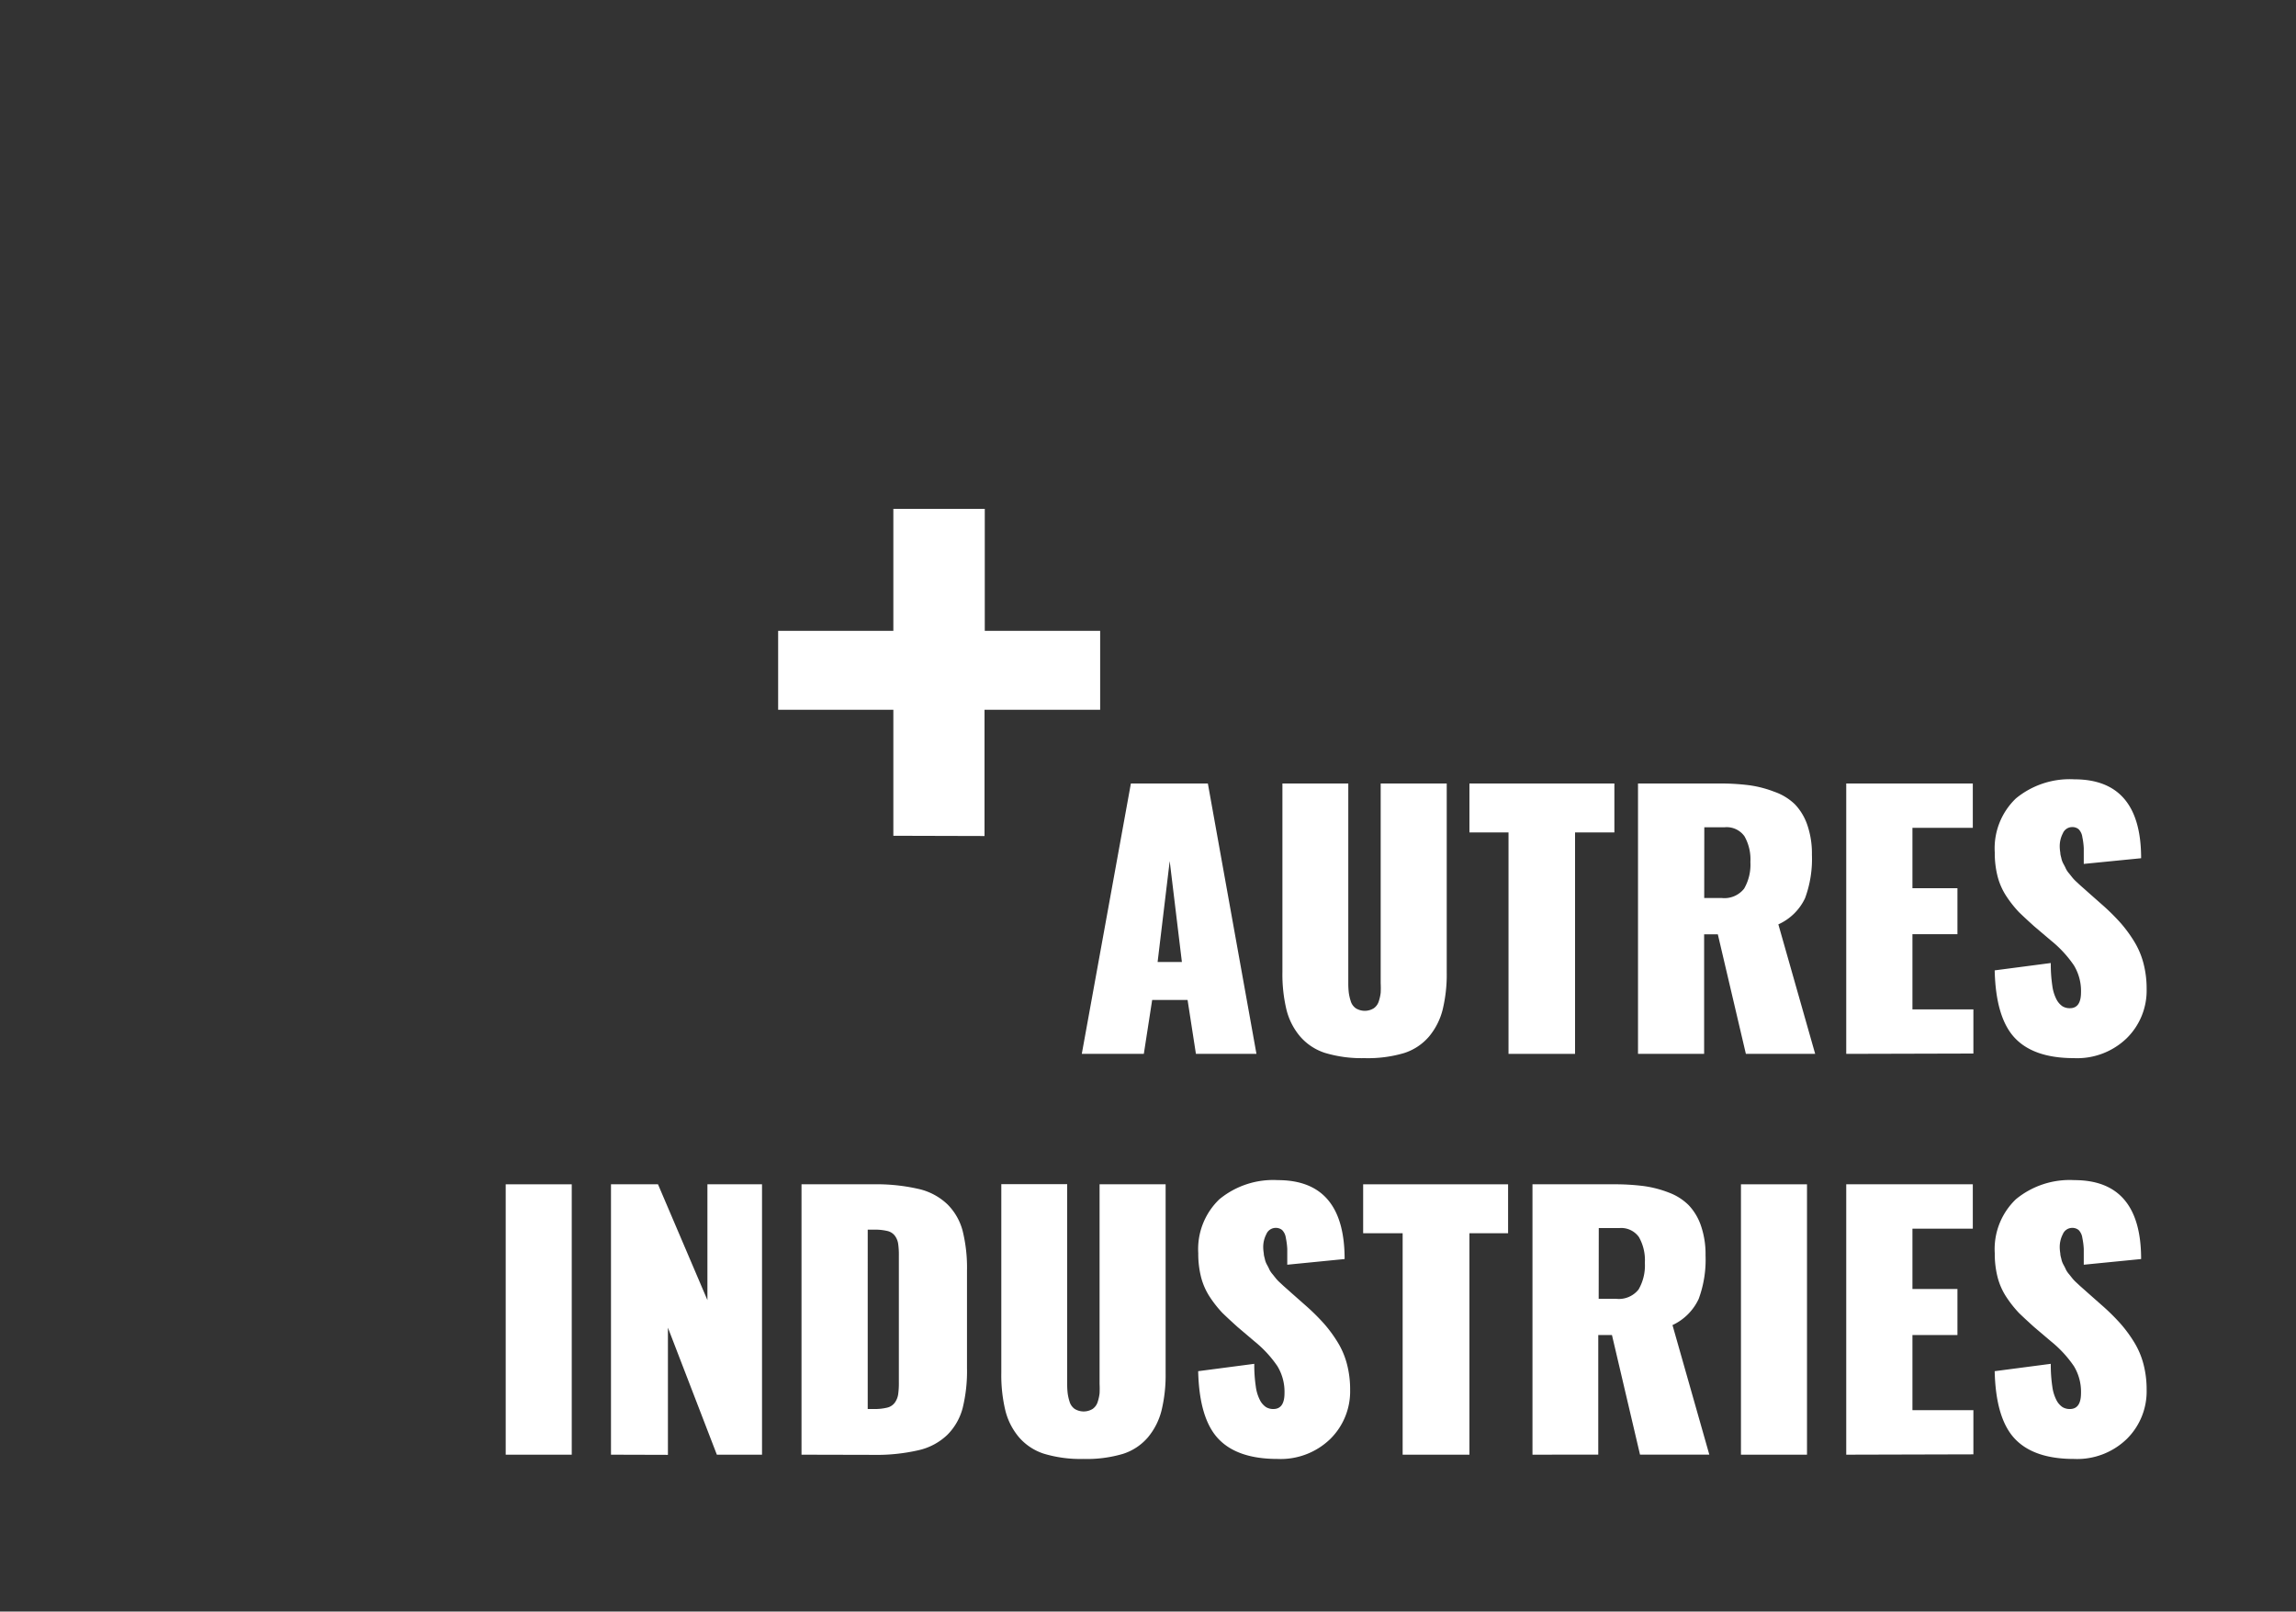 <svg xmlns="http://www.w3.org/2000/svg" width="275" height="193" viewBox="0 0 275 193"><rect x="0" y="0" width="275" height="193" fill="#333333" stroke="none"/><defs><style>.a{fill:none;}.b{fill:#fff;}</style></defs><title>autres_industries</title><rect class="a" width="275" height="193"/><path class="b" d="M129.57,126.21l5.88-32.38h9.22l5.82,32.38h-7.25l-1-6.46H138l-1,6.46Zm9.08-11h2.91l-1.46-12.09Z"/><path class="b" d="M163.42,126.72a15.18,15.18,0,0,1-4.73-.63,6.61,6.61,0,0,1-3-2,7.9,7.9,0,0,1-1.61-3.19,18.21,18.21,0,0,1-.48-4.49V93.83h7.89v23.93a9.32,9.32,0,0,0,.06,1.13,5.84,5.84,0,0,0,.23,1,1.6,1.6,0,0,0,.61.86,2.06,2.06,0,0,0,2.15,0,1.61,1.61,0,0,0,.61-.86,5.28,5.28,0,0,0,.22-1,11.27,11.27,0,0,0,0-1.13V93.83h7.91v22.6a17.89,17.89,0,0,1-.49,4.49,8.11,8.11,0,0,1-1.61,3.19,6.55,6.55,0,0,1-3,2A15.21,15.21,0,0,1,163.42,126.72Z"/><path class="b" d="M180.68,126.21V99.69H176V93.83h17.36v5.86h-4.71v26.52Z"/><path class="b" d="M196.19,126.21V93.83h9.67a27.7,27.7,0,0,1,3.66.21,13.3,13.3,0,0,1,3,.78A6.67,6.67,0,0,1,215,96.34a6.74,6.74,0,0,1,1.47,2.46,10.5,10.5,0,0,1,.55,3.56,13.55,13.55,0,0,1-.82,5.2A6.46,6.46,0,0,1,213,110.7l4.41,15.51h-8.3l-3.36-14.32h-1.64v14.32Zm7.93-18.67h2.07a3,3,0,0,0,2.71-1.12,5.72,5.72,0,0,0,.75-3.19,5.59,5.59,0,0,0-.71-3.08,2.61,2.61,0,0,0-2.35-1.08h-2.46Z"/><path class="b" d="M221.13,126.21V93.83h15.16v5.31h-7.23v7.23h5.39v5.51h-5.39v9h7.3v5.29Z"/><path class="b" d="M248.4,126.72q-4.8,0-7.08-2.42t-2.41-8.09l6.72-.88a17.38,17.38,0,0,0,.18,2.7,5,5,0,0,0,.51,1.67,2.23,2.23,0,0,0,.71.81,1.66,1.66,0,0,0,.89.23q1.33,0,1.33-1.91a5.92,5.92,0,0,0-.85-3.22,13.78,13.78,0,0,0-2.72-2.95l-2.05-1.74q-1.11-1-1.83-1.7a13.75,13.75,0,0,1-1.45-1.83,7.91,7.91,0,0,1-1.08-2.39,11.21,11.21,0,0,1-.35-2.91,8.26,8.26,0,0,1,2.53-6.47,10.13,10.13,0,0,1,7-2.29q8,0,8,9.45l-6.87.68q0-1.27,0-1.9a8.61,8.61,0,0,0-.17-1.31,1.67,1.67,0,0,0-.44-.94,1.19,1.19,0,0,0-.81-.26,1.21,1.21,0,0,0-1.09.76,3.32,3.32,0,0,0-.37,1.5,4.61,4.61,0,0,0,.07.8c0,.26.09.49.13.69a2.35,2.35,0,0,0,.25.66c.13.24.23.43.29.58a2.75,2.75,0,0,0,.39.57l.39.49a4.33,4.33,0,0,0,.47.49l.45.42.51.45.47.42,1.88,1.66a25.72,25.72,0,0,1,2,2,16.2,16.2,0,0,1,1.59,2.16,9.67,9.67,0,0,1,1.14,2.66,12,12,0,0,1,.38,3.1,8,8,0,0,1-2.39,5.88A8.54,8.54,0,0,1,248.4,126.72Z"/><path class="b" d="M60.57,174.21V141.83h7.91v32.38Z"/><path class="b" d="M73.18,174.21V141.83h5.63l5.92,13.87V141.83h6.54v32.38H85.86L80,159v15.23Z"/><path class="b" d="M96,174.21V141.83h8.54a22.55,22.55,0,0,1,5.5.56,7.35,7.35,0,0,1,3.45,1.85,7,7,0,0,1,1.81,3.17,18.34,18.34,0,0,1,.52,4.76v11.68a18.44,18.44,0,0,1-.52,4.78,7.1,7.1,0,0,1-1.81,3.18,7.3,7.3,0,0,1-3.45,1.86,22.45,22.45,0,0,1-5.48.56Zm7.93-5.47h.74a6.25,6.25,0,0,0,1.61-.17,1.57,1.57,0,0,0,.9-.6,2.29,2.29,0,0,0,.39-.95,9.22,9.22,0,0,0,.09-1.46v-15.2a9,9,0,0,0-.09-1.45,2.14,2.14,0,0,0-.39-.92,1.57,1.57,0,0,0-.9-.57,6.59,6.59,0,0,0-1.61-.16h-.74Z"/><path class="b" d="M129.75,174.72a15.18,15.18,0,0,1-4.73-.63,6.61,6.61,0,0,1-3-2,7.92,7.92,0,0,1-1.61-3.19,18.21,18.21,0,0,1-.48-4.49v-22.6h7.89v23.93a9.32,9.32,0,0,0,.06,1.13,5.84,5.84,0,0,0,.23,1,1.61,1.61,0,0,0,.61.86,2.06,2.06,0,0,0,2.15,0,1.61,1.61,0,0,0,.61-.86,5.25,5.25,0,0,0,.22-1,11.27,11.27,0,0,0,0-1.13V141.83h7.91v22.6a17.89,17.89,0,0,1-.49,4.49,8.1,8.1,0,0,1-1.61,3.19,6.55,6.55,0,0,1-3,2A15.21,15.21,0,0,1,129.75,174.72Z"/><path class="b" d="M153,174.72q-4.8,0-7.08-2.42t-2.41-8.09l6.72-.88a17.38,17.38,0,0,0,.18,2.7,5,5,0,0,0,.51,1.67,2.23,2.23,0,0,0,.71.81,1.66,1.66,0,0,0,.89.23q1.33,0,1.33-1.91a5.92,5.92,0,0,0-.85-3.22,13.78,13.78,0,0,0-2.72-2.95l-2.05-1.74q-1.11-1-1.83-1.7a13.75,13.75,0,0,1-1.45-1.83,7.91,7.91,0,0,1-1.08-2.39,11.21,11.21,0,0,1-.35-2.91,8.26,8.26,0,0,1,2.53-6.47,10.13,10.13,0,0,1,7-2.29q8,0,8,9.45l-6.87.68q0-1.27,0-1.9a8.61,8.61,0,0,0-.17-1.31,1.67,1.67,0,0,0-.44-.94,1.19,1.19,0,0,0-.81-.26,1.21,1.21,0,0,0-1.09.76,3.32,3.32,0,0,0-.37,1.5,4.61,4.61,0,0,0,.07.8c0,.26.09.49.13.69a2.35,2.35,0,0,0,.25.66c.13.24.23.43.29.58a2.75,2.75,0,0,0,.39.57l.39.49a4.33,4.33,0,0,0,.47.49l.45.42.51.45.47.42,1.88,1.66a25.72,25.72,0,0,1,2,2,16.2,16.2,0,0,1,1.59,2.16,9.67,9.67,0,0,1,1.14,2.66,12,12,0,0,1,.38,3.1,8,8,0,0,1-2.39,5.88A8.54,8.54,0,0,1,153,174.72Z"/><path class="b" d="M168,174.21V147.69h-4.73v-5.86h17.36v5.86H176v26.52Z"/><path class="b" d="M183.55,174.21V141.83h9.67a27.62,27.62,0,0,1,3.66.21,13.27,13.27,0,0,1,3,.78,6.67,6.67,0,0,1,2.38,1.51,6.74,6.74,0,0,1,1.47,2.46,10.5,10.5,0,0,1,.55,3.56,13.55,13.55,0,0,1-.82,5.2,6.46,6.46,0,0,1-3.14,3.14l4.41,15.51h-8.3l-3.36-14.32h-1.64v14.32Zm7.93-18.67h2.07a3,3,0,0,0,2.71-1.12,5.72,5.72,0,0,0,.75-3.19,5.59,5.59,0,0,0-.71-3.08,2.61,2.61,0,0,0-2.35-1.08h-2.46Z"/><path class="b" d="M208.52,174.21V141.83h7.91v32.38Z"/><path class="b" d="M221.13,174.21V141.83h15.16v5.31h-7.23v7.23h5.39v5.51h-5.39v9h7.3v5.29Z"/><path class="b" d="M248.4,174.72q-4.8,0-7.08-2.42t-2.41-8.09l6.72-.88a17.38,17.38,0,0,0,.18,2.7,5,5,0,0,0,.51,1.67,2.23,2.23,0,0,0,.71.81,1.66,1.66,0,0,0,.89.23q1.33,0,1.33-1.91a5.92,5.92,0,0,0-.85-3.22,13.78,13.78,0,0,0-2.72-2.95l-2.05-1.74q-1.11-1-1.83-1.7a13.75,13.75,0,0,1-1.45-1.83,7.91,7.91,0,0,1-1.08-2.39,11.21,11.21,0,0,1-.35-2.91,8.26,8.26,0,0,1,2.53-6.47,10.13,10.13,0,0,1,7-2.29q8,0,8,9.45l-6.87.68q0-1.27,0-1.9a8.61,8.61,0,0,0-.17-1.31,1.67,1.67,0,0,0-.44-.94,1.19,1.19,0,0,0-.81-.26,1.21,1.21,0,0,0-1.09.76,3.32,3.32,0,0,0-.37,1.5,4.61,4.61,0,0,0,.07.8c0,.26.09.49.13.69a2.35,2.35,0,0,0,.25.66c.13.24.23.43.29.58a2.75,2.75,0,0,0,.39.57l.39.49a4.33,4.33,0,0,0,.47.49l.45.42.51.45.47.42,1.88,1.66a25.72,25.72,0,0,1,2,2,16.2,16.2,0,0,1,1.59,2.16,9.67,9.67,0,0,1,1.14,2.66,12,12,0,0,1,.38,3.1,8,8,0,0,1-2.39,5.88A8.54,8.54,0,0,1,248.4,174.72Z"/><path class="b" d="M107,100.09V85H93.2V75.55H107V60.94h10.95V75.55h13.82V85H117.92v15.12Z"/></svg>